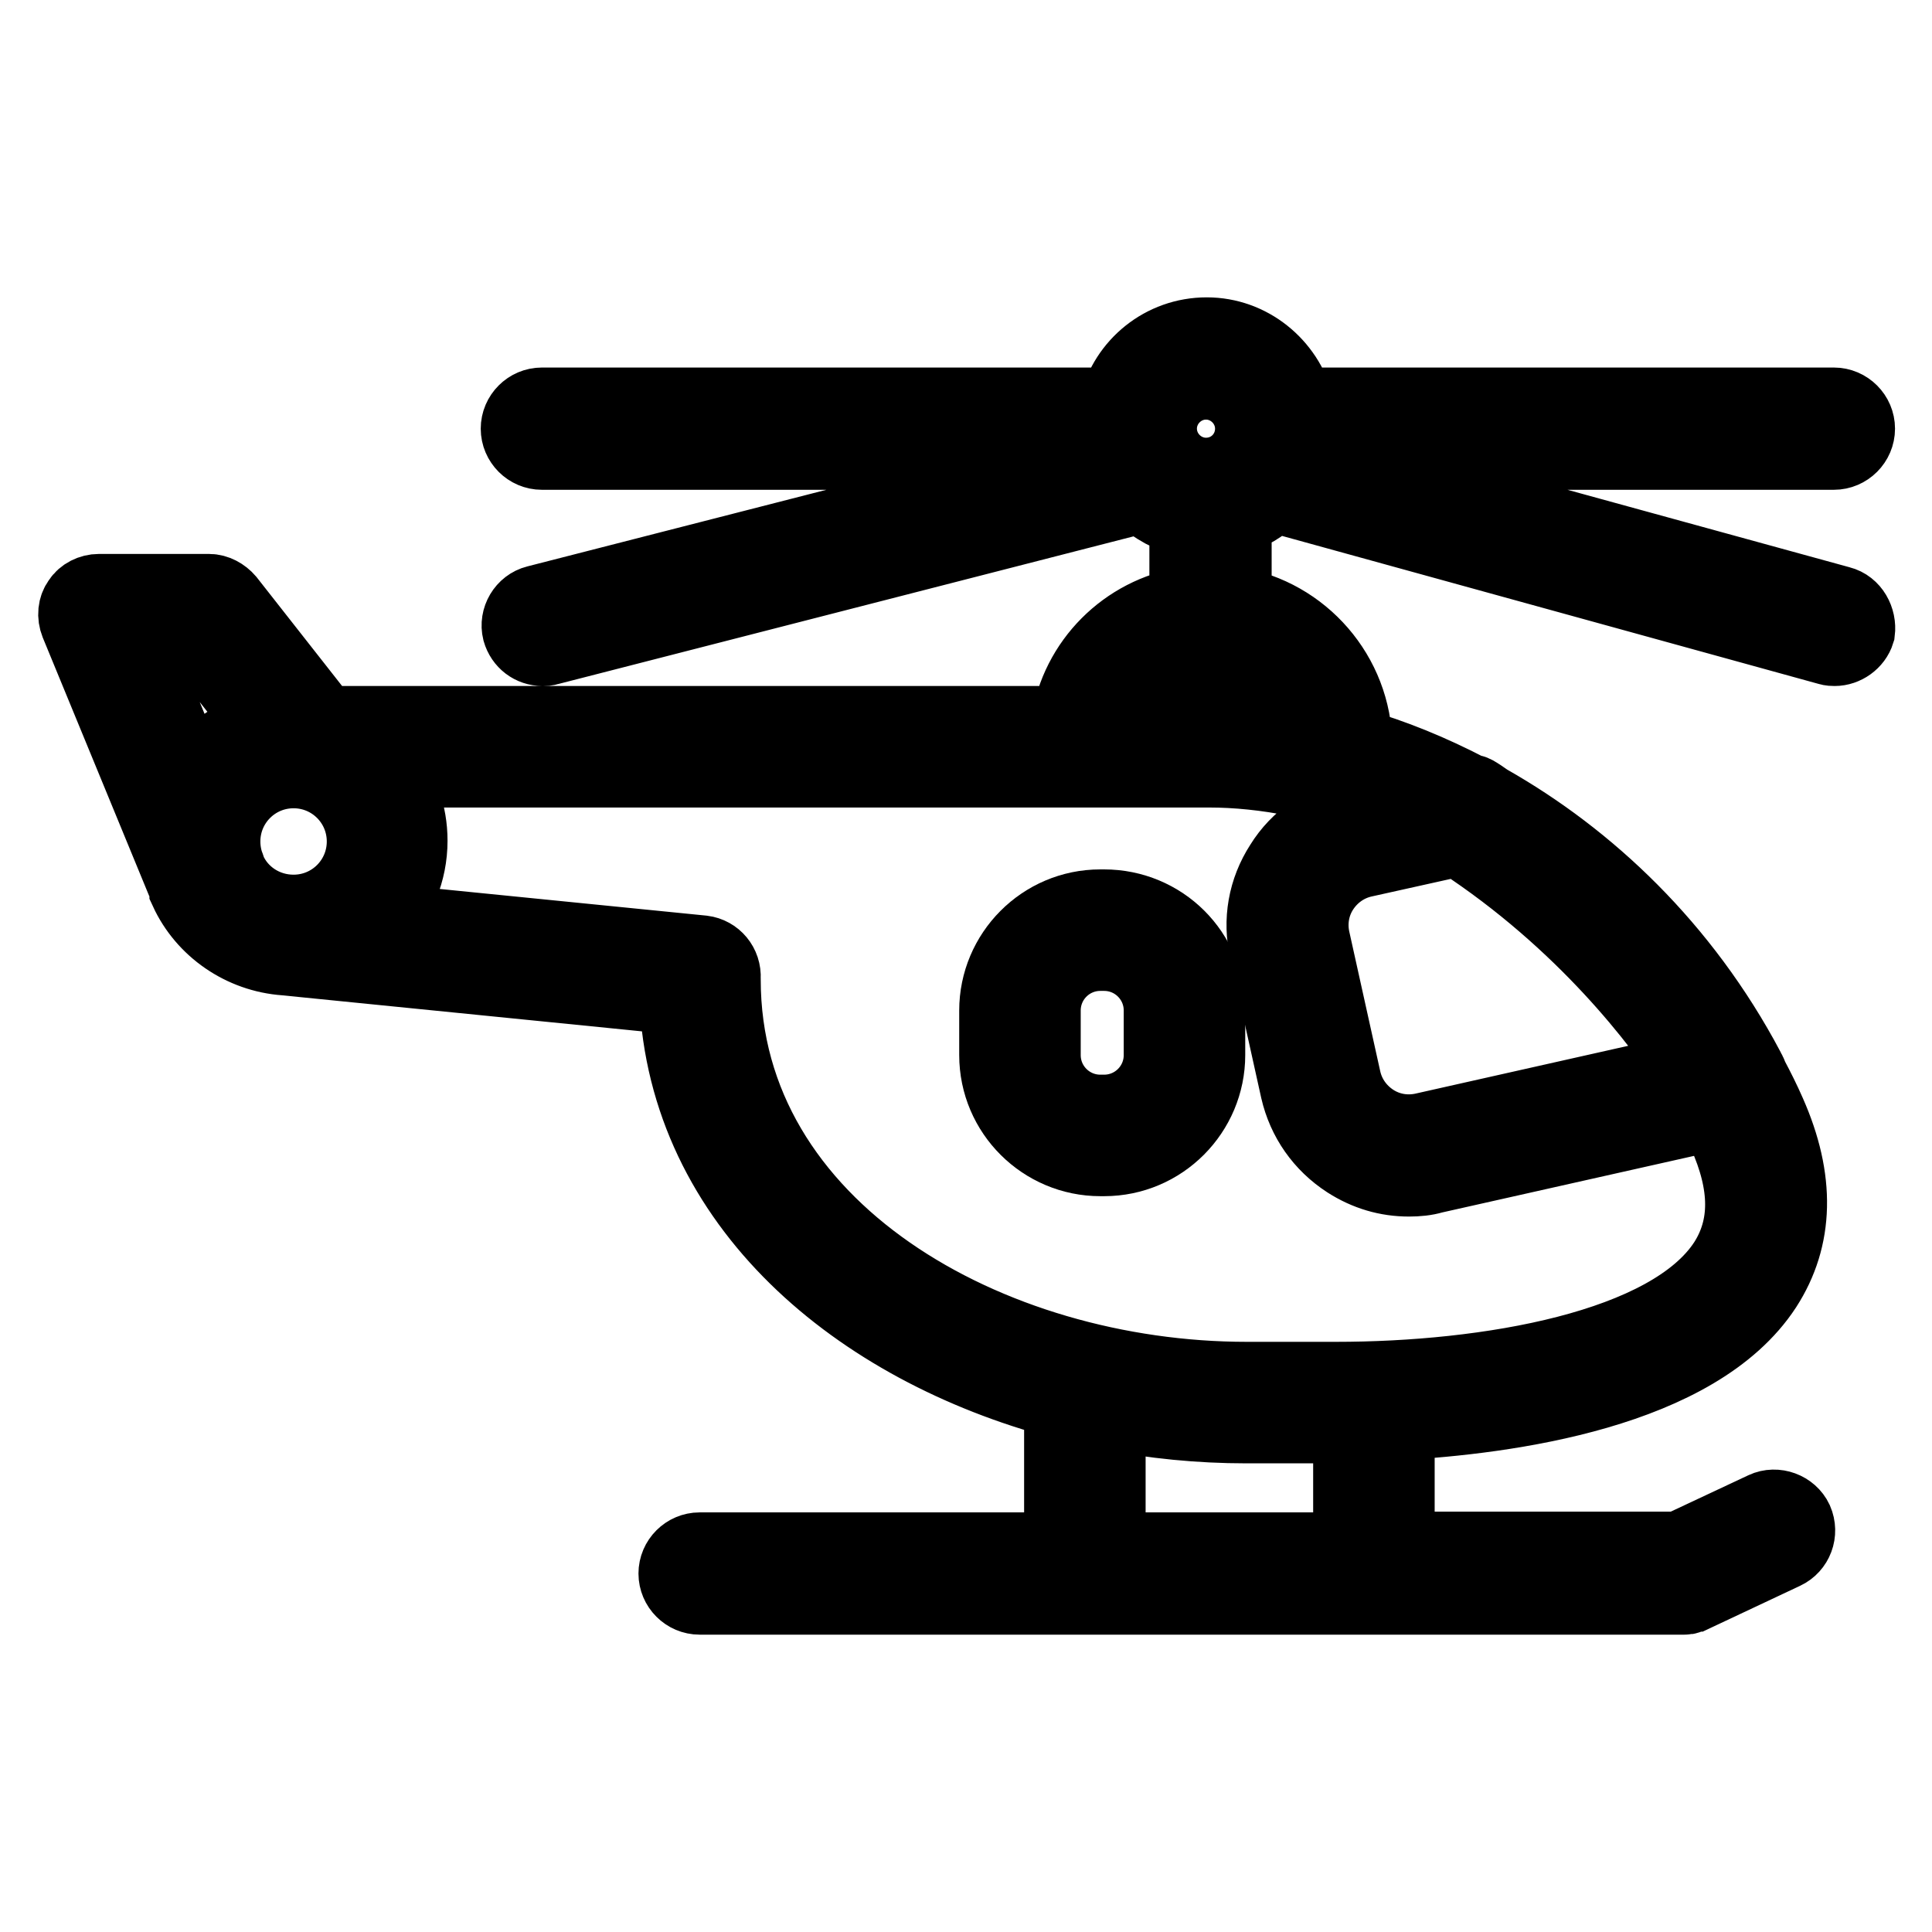 <?xml version="1.0" encoding="utf-8"?>
<!-- Svg Vector Icons : http://www.onlinewebfonts.com/icon -->
<!DOCTYPE svg PUBLIC "-//W3C//DTD SVG 1.1//EN" "http://www.w3.org/Graphics/SVG/1.1/DTD/svg11.dtd">
<svg version="1.1" xmlns="http://www.w3.org/2000/svg" xmlns:xlink="http://www.w3.org/1999/xlink" x="0px" y="0px" viewBox="0 0 256 256" enable-background="new 0 0 256 256" xml:space="preserve">
<g> <path stroke-width="10" fill-opacity="0" stroke="#000000"  d="M243.8,80l-72.1-19.8c0-0.1,0.1-0.2,0.1-0.3h71.2c1.7,0,3.1-1.4,3.1-3.1s-1.4-3.1-3.1-3.1h-71.2 c-1.4-5.3-6.2-9.3-11.9-9.3c-5.8,0-10.6,4-11.9,9.3H71.8c-1.7,0-3.1,1.4-3.1,3.1s1.4,3.1,3.1,3.1h76.1c0,0.1,0.1,0.2,0.1,0.3 L71.1,79.9c-1.6,0.4-2.6,2.1-2.2,3.7c0.4,1.4,1.6,2.3,3,2.3c0.3,0,0.5,0,0.8-0.1l78.7-20.2c1.6,1.6,3.7,2.7,5.9,3.2v11.3 c-8.1,1.3-14.5,7.7-15.7,15.8H42.9L30.1,79.6c-0.6-0.7-1.5-1.2-2.4-1.2H13.1c-1,0-2,0.5-2.5,1.3c-0.6,0.8-0.7,1.9-0.3,2.9l14,34 c0.2,0.4,0.3,0.8,0.5,1.2l0,0.1c0,0,0,0,0,0.1c2.3,5,7.3,8.5,13,8.9l51.9,5.2c1.2,27.5,24,46.4,51,53.6v19.7h-48 c-1.7,0-3.1,1.4-3.1,3.1c0,1.7,1.4,3.1,3.1,3.1h130.4c0.1,0,0.1,0,0.1,0c0.2,0,0.3,0,0.5-0.1c0.1,0,0.1,0,0.2-0.1l0.5-0.2 c0,0,0,0,0.1,0l11.9-5.6c1.5-0.7,2.2-2.5,1.5-4.1c-0.7-1.5-2.6-2.2-4.1-1.5l-11.3,5.3h-37.4v-16.8c14.7-0.8,39.7-4.2,48.7-18 c4.2-6.5,4.4-14.2,0.5-23c-0.7-1.6-1.5-3.2-2.3-4.7c-0.1-0.2-0.1-0.3-0.2-0.5c0-0.1-0.2-0.3-0.3-0.6c-8.6-16.2-21.1-27.9-34.3-35.4 c-0.5-0.3-1-0.7-1.5-1c-0.3-0.2-0.7-0.4-1.1-0.4c-5-2.6-10.1-4.7-15.1-6.1c-0.1-9.4-7-17.2-16-18.7V68.6c2-0.6,3.7-1.6,5.2-3.1 l73.6,20.3c0.3,0.1,0.6,0.1,0.8,0.1c1.3,0,2.6-0.9,3-2.2C246.3,82.1,245.4,80.4,243.8,80z M26.2,84.6l9.2,11.7 c-4.2,0.9-7.8,3.6-10,7.3l-7.8-19L26.2,84.6L26.2,84.6z M30.3,115.4l-0.2-0.6c-0.4-1-0.6-2.2-0.6-3.3c0-5.2,4.2-9.4,9.4-9.4 c5.2,0,9.4,4.2,9.4,9.4s-4.2,9.4-9.4,9.4C35,120.9,31.7,118.6,30.3,115.4z M179,205.4h-32.2v-18.3c6,1.2,12.2,1.8,18.3,1.8H177 c0.6,0,1.3,0,2,0L179,205.4L179,205.4z M228.7,167.3c-7.4,11.4-31.6,15.5-51.7,15.5h-11.8c-34.1,0-69.4-19.8-69.4-53 c0-0.1,0-0.1,0-0.2c0.1-1.7-1.1-3.1-2.7-3.3L50.1,122c2.6-2.8,4.2-6.5,4.2-10.6c0-3.6-1.2-6.8-3.2-9.4h109.1c7.4,0,15.7,1.6,24,4.9 l-4.9,1.1c-3.9,0.9-7.3,3.2-9.4,6.6c-2.2,3.4-2.9,7.4-2,11.3l4.1,18.5c0.9,3.9,3.2,7.2,6.6,9.4c2.5,1.6,5.2,2.4,8.1,2.4 c1.1,0,2.2-0.1,3.2-0.4l37.4-8.4c0.4,0.9,0.9,1.8,1.3,2.7C231.7,157,231.7,162.6,228.7,167.3L228.7,167.3z M193.5,111.3 c16.5,10.8,26.6,24.2,30.7,30.5l-35.6,8c-2.3,0.5-4.7,0.1-6.7-1.2c-2-1.3-3.4-3.3-3.9-5.6l-4.1-18.5c-0.5-2.3-0.1-4.7,1.2-6.7 c1.3-2,3.3-3.4,5.6-3.9l12.6-2.8C193.4,111.3,193.5,111.3,193.5,111.3L193.5,111.3z M173.1,97.3c-4.4-0.9-8.8-1.4-12.8-1.4h-12.6 c1.3-5.7,6.5-9.9,12.6-9.9C166.8,86,172.3,90.9,173.1,97.3z M159.8,63c-3.4,0-6.2-2.8-6.2-6.2c0-3.4,2.8-6.2,6.2-6.2 s6.2,2.8,6.2,6.2C166,60.2,163.3,63,159.8,63z"/> <path stroke-width="10" fill-opacity="0" stroke="#000000"  d="M146.3,120.2h-0.5c-7.6,0-13.7,6.2-13.7,13.7v5.9c0,7.6,6.2,13.7,13.7,13.7h0.5c7.6,0,13.7-6.2,13.7-13.7 v-5.9C160.1,126.3,153.9,120.2,146.3,120.2z M153.9,139.8c0,4.2-3.4,7.6-7.6,7.6h-0.5c-4.2,0-7.6-3.4-7.6-7.6v-5.9 c0-4.2,3.4-7.6,7.6-7.6h0.5c4.2,0,7.6,3.4,7.6,7.6V139.8z"/></g>
</svg>